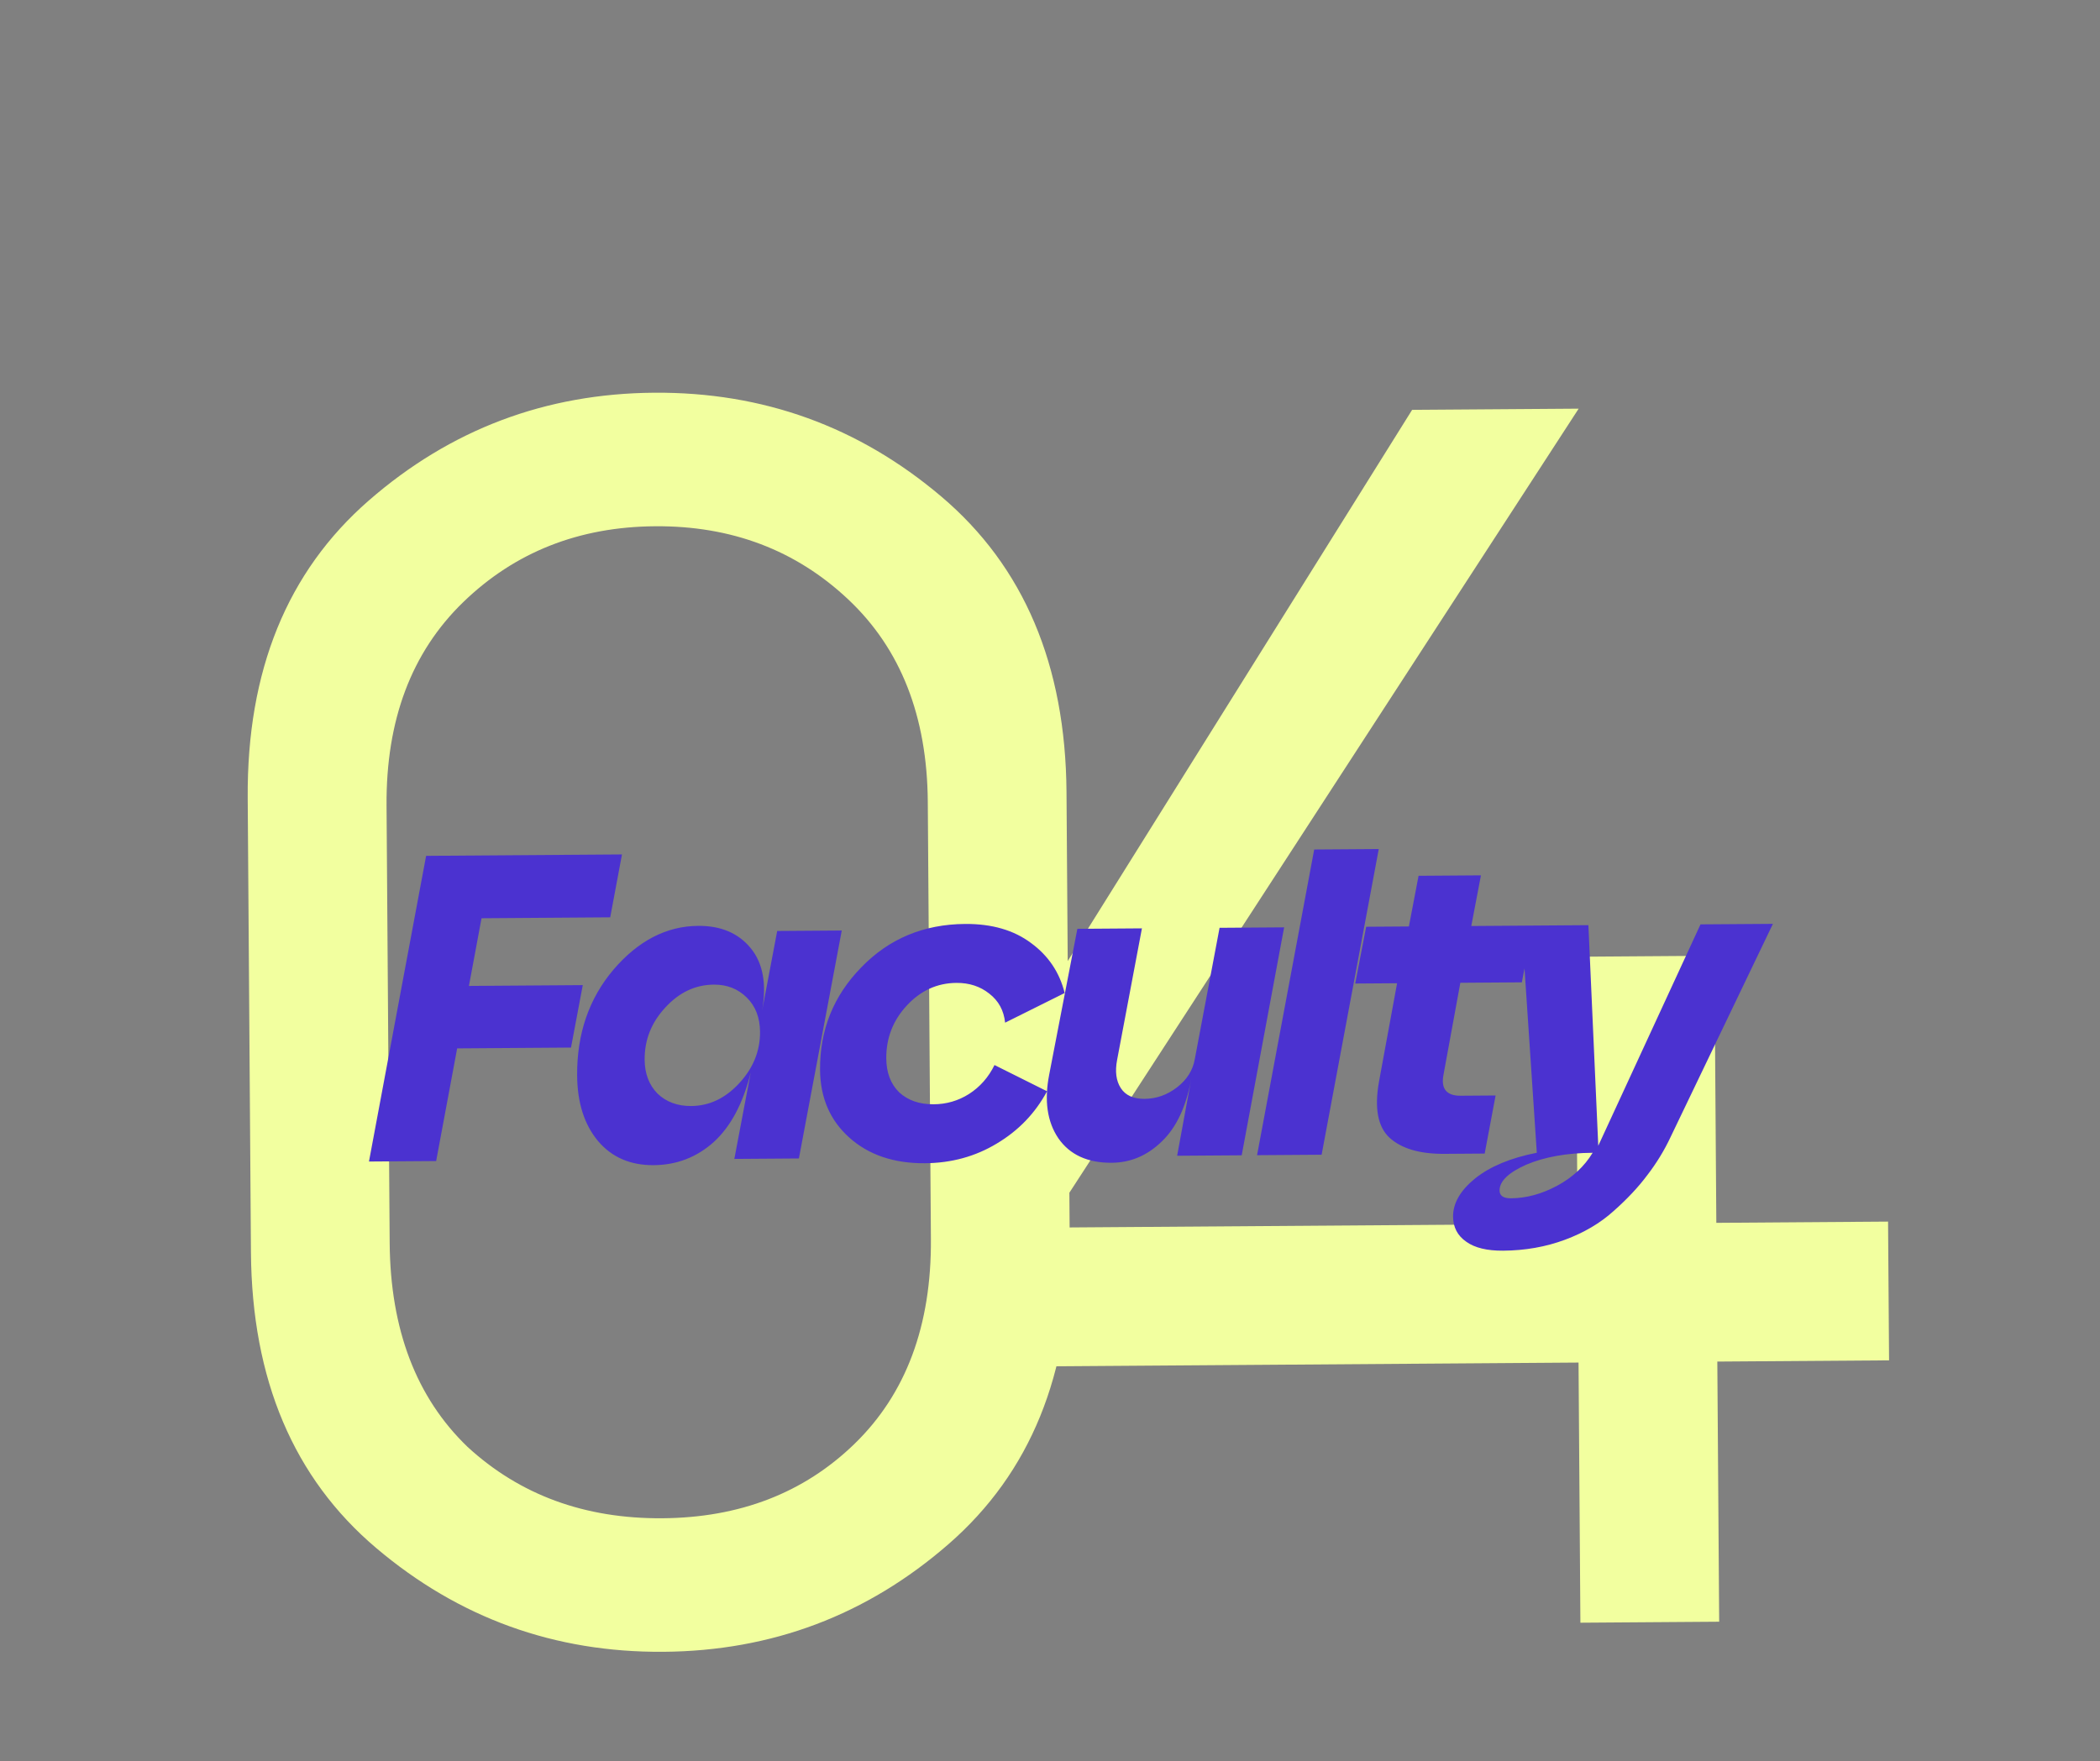 <svg width="472" height="396" viewBox="0 0 472 396" fill="none" xmlns="http://www.w3.org/2000/svg">
<rect x="0" y="0" width="472" height="396" fill="#808080" stroke="none"/>
<path d="M213.233 347.12C194.89 363.107 173.502 371.189 149.068 371.363C124.634 371.538 103.133 363.763 84.564 348.038C65.995 332.314 56.608 310.155 56.404 281.562L55.675 179.407C55.471 150.814 64.54 128.523 82.882 112.535C101.224 96.547 122.612 88.466 147.046 88.292C171.48 88.117 192.982 95.892 211.551 111.616C230.119 127.341 239.506 149.5 239.71 178.093L240.44 280.248C240.644 308.841 231.575 331.132 213.233 347.12ZM87.583 279.39C87.722 298.885 93.55 314.181 105.067 325.276C116.842 336.11 131.438 341.465 148.854 341.34C166.269 341.216 180.657 335.654 192.016 324.655C203.634 313.395 209.373 298.016 209.233 278.521L208.532 180.265C208.394 161.03 202.437 145.865 190.66 134.771C178.883 123.678 164.417 118.192 147.261 118.314C130.105 118.437 115.718 124.129 104.101 135.389C92.484 146.65 86.744 161.898 86.881 181.134L87.583 279.39ZM355.213 364.822L354.795 306.336L228.856 307.236L228.338 234.713L317.392 92.144L354.823 91.877L235.261 275.996L354.572 275.144L354.143 215.098L385.336 214.875L385.765 274.921L424.365 274.645L424.588 305.838L385.988 306.113L386.405 364.599L355.213 364.822Z" fill="#F2FF9F"/>
<path d="M82.931 261.138L95.775 192.414L139.796 192.099L137.152 206.237L108.229 206.444L105.396 221.661L130.985 221.478L128.34 235.518L102.751 235.701L98.03 261.031L82.931 261.138ZM146.922 261.956C141.693 261.993 137.53 260.193 134.432 256.555C131.333 252.851 129.762 247.927 129.718 241.783C129.651 232.437 132.372 224.508 137.882 217.997C143.457 211.487 149.806 208.206 156.931 208.155C162.029 208.118 165.963 209.79 168.732 213.169C171.502 216.548 172.352 221.248 171.284 227.269L174.686 209.303L189.196 209.199L179.561 260.448L165.051 260.552L168.736 241.112C167.021 248.053 164.247 253.27 160.416 256.761C156.583 260.188 152.086 261.919 146.922 261.956ZM144.89 238.243C144.912 241.381 145.878 243.923 147.788 245.87C149.762 247.752 152.285 248.681 155.357 248.659C159.41 248.631 162.993 246.938 166.106 243.582C169.285 240.161 170.858 236.293 170.828 231.979C170.805 228.776 169.806 226.202 167.831 224.255C165.856 222.308 163.398 221.345 160.457 221.366C156.274 221.396 152.626 223.121 149.513 226.543C146.399 229.898 144.858 233.799 144.89 238.243ZM207.9 261.521C200.906 261.57 195.238 259.65 190.896 255.759C186.555 251.868 184.361 246.785 184.316 240.511C184.252 231.556 187.335 223.887 193.565 217.502C199.794 211.052 207.581 207.793 216.928 207.726C222.941 207.683 227.887 209.119 231.764 212.032C235.641 214.881 238.151 218.621 239.296 223.254L225.911 229.919C225.63 227.175 224.438 224.994 222.334 223.375C220.296 221.756 217.84 220.956 214.964 220.977C210.65 221.007 206.936 222.701 203.823 226.057C200.709 229.412 199.169 233.378 199.201 237.953C199.224 241.156 200.19 243.698 202.099 245.58C204.073 247.396 206.661 248.293 209.864 248.27C212.74 248.25 215.382 247.479 217.789 245.958C220.262 244.372 222.175 242.201 223.528 239.446L235.335 245.343C232.691 250.264 228.927 254.18 224.046 257.091C219.23 260.002 213.848 261.478 207.9 261.521ZM288.623 208.489L279.086 259.737L264.576 259.841L267.785 242.366C266.653 248.714 264.432 253.469 261.121 256.63C257.876 259.791 254.128 261.386 249.88 261.417C244.455 261.456 240.455 259.621 237.879 255.914C235.369 252.206 234.681 247.439 235.816 241.614L242.151 208.821L256.661 208.717L251.087 238.269C250.583 240.887 250.86 243.01 251.917 244.636C252.975 246.263 254.745 247.067 257.229 247.049C259.909 247.03 262.354 246.163 264.564 244.448C266.774 242.733 268.099 240.631 268.539 238.144L274.112 208.592L288.623 208.489ZM282.539 259.713L295.382 190.988L309.893 190.885L297.049 259.609L282.539 259.713ZM324.679 259.412C319.123 259.452 314.996 258.239 312.299 255.774C309.666 253.309 308.885 249.099 309.953 243.143L314.012 221.054L304.6 221.121L307.058 208.357L316.666 208.289L318.84 196.9L332.86 196.799L330.686 208.188L344.51 208.09L342.052 220.853L328.228 220.952L324.453 241.569C323.822 244.776 325.108 246.369 328.311 246.346L336.154 246.29L333.698 259.347L324.679 259.412ZM337.828 281.182C334.233 281.208 331.483 280.541 329.577 279.182C327.607 277.824 326.613 275.935 326.595 273.517C326.574 270.51 328.22 267.655 331.535 264.952C334.914 262.247 339.541 260.319 345.416 259.166L342.012 208.108L357.012 208L359.229 257.596L382.209 207.82L398.484 207.704L375.491 255.617C374.075 258.634 372.33 261.49 370.258 264.185C368.251 266.879 365.721 269.577 362.668 272.279C359.68 274.98 356.035 277.131 351.733 278.73C347.43 280.329 342.795 281.147 337.828 281.182ZM337.045 267.658C337.053 268.834 337.907 269.416 339.606 269.404C343.071 269.379 346.528 268.44 349.979 266.585C353.43 264.73 356.093 262.26 357.966 259.174C352.149 259.216 347.188 260.101 343.082 261.83C339.042 263.623 337.03 265.566 337.045 267.658Z" fill="#4B32D0"/>
</svg>
